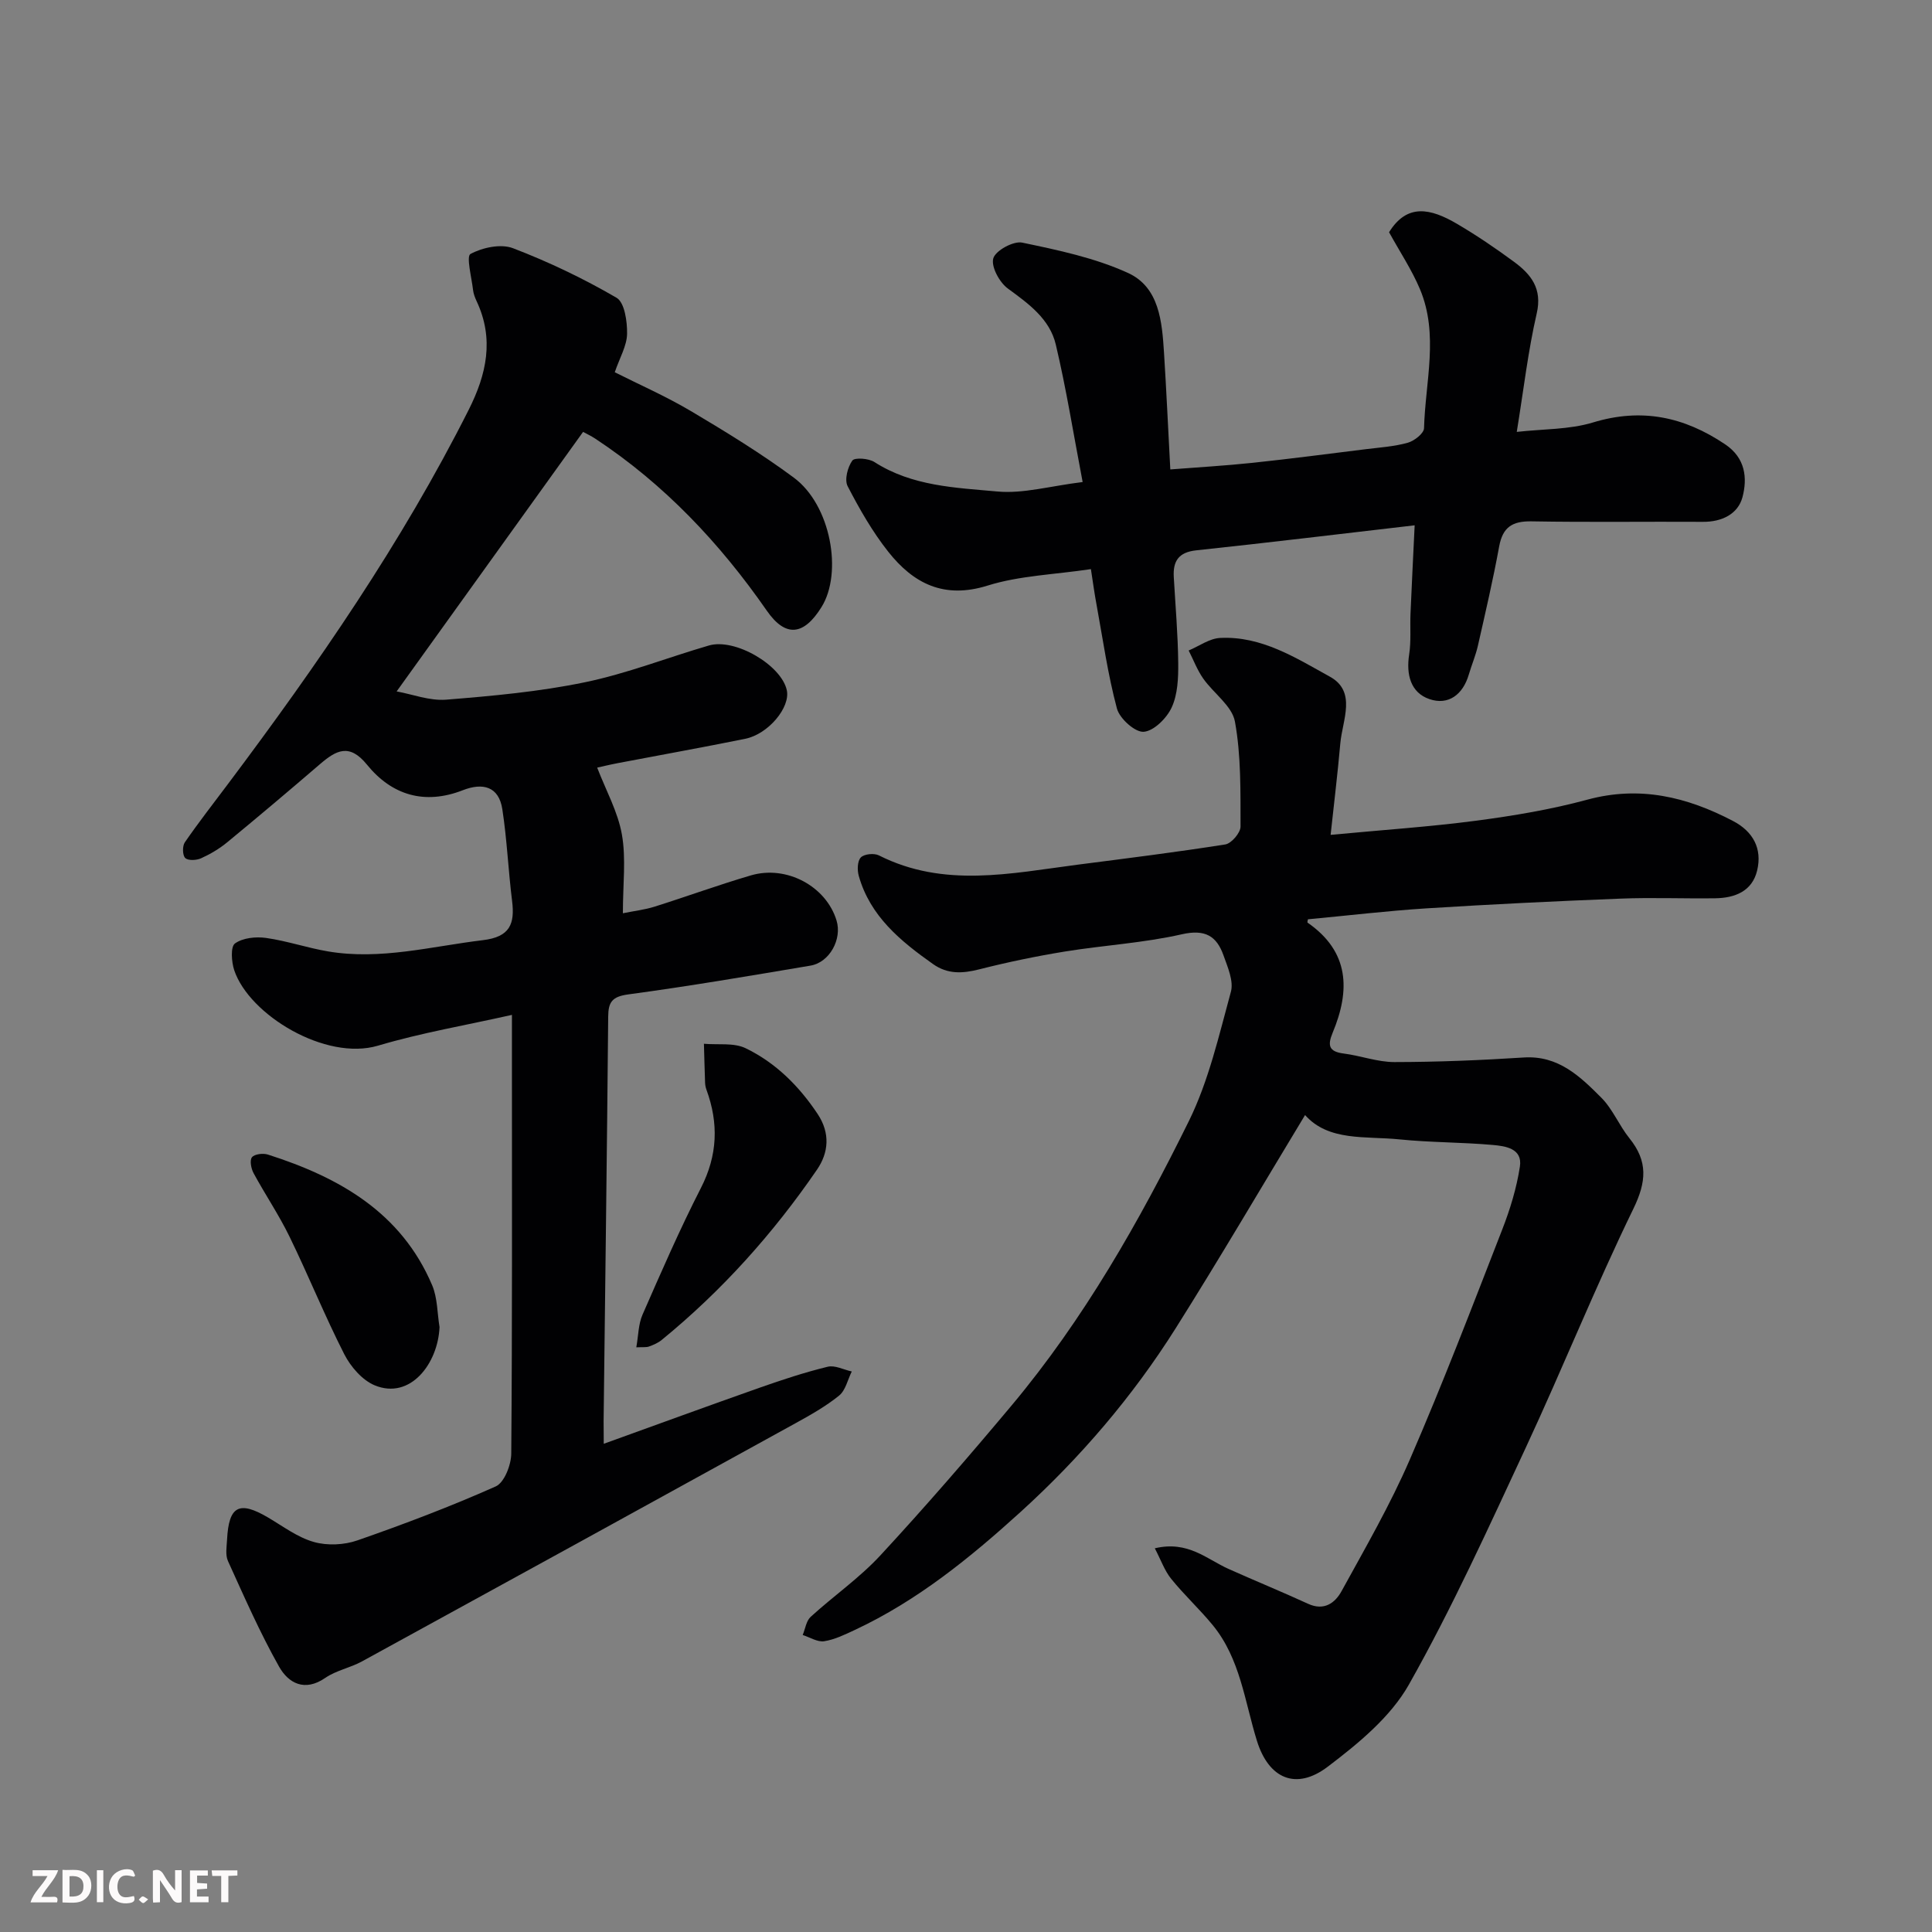<svg enable-background="new 0 0 400 400" viewBox="0 0 400 400" xmlns="http://www.w3.org/2000/svg"><rect x="0" y="0" width="400" height="400" fill="#808080" stroke="none"/><path d="m125 298.92c11.04-3.98 21.69-7.88 32.39-11.65 4.6-1.62 9.25-3.15 13.97-4.3 1.5-.37 3.32.62 4.99.98-.85 1.7-1.28 3.9-2.62 4.99-2.77 2.24-5.95 4.03-9.09 5.76-29.88 16.47-59.79 32.9-89.72 49.29-2.42 1.32-5.32 1.85-7.56 3.39-4.29 2.97-7.66 1.09-9.58-2.32-3.97-7.04-7.23-14.49-10.58-21.86-.57-1.25-.27-2.96-.19-4.45.36-6.98 2.51-8.09 8.5-4.56 3.09 1.82 6.1 4.11 9.47 5.06 2.78.79 6.27.63 9.02-.33 9.68-3.37 19.28-7.01 28.63-11.17 1.78-.79 3.2-4.45 3.22-6.79.22-27.16.14-54.32.14-81.48 0-2.99 0-5.97 0-9.36-9.49 2.14-18.77 3.71-27.72 6.37-10.86 3.23-26.66-6.36-29.77-15.6-.58-1.73-.79-4.87.14-5.55 1.61-1.17 4.33-1.45 6.44-1.15 4.33.61 8.53 2.06 12.84 2.79 10.87 1.84 21.4-1.05 32.07-2.33 5.59-.67 6.63-3.36 6.03-8.14-.79-6.31-1.05-12.7-2.02-18.98-.73-4.74-4.08-5.52-8.16-3.93-7.92 3.1-14.72 1.04-19.85-5.27-3.65-4.5-6.37-3.01-9.72-.14-6.35 5.46-12.76 10.87-19.23 16.2-1.62 1.33-3.49 2.44-5.41 3.31-.95.43-2.69.52-3.28-.06-.58-.56-.61-2.48-.08-3.25 2.88-4.17 6-8.17 9.04-12.22 18.44-24.58 35.87-49.8 49.73-77.33 3.71-7.36 5.31-14.67 1.64-22.48-.34-.73-.65-1.53-.74-2.32-.3-2.6-1.44-6.98-.53-7.46 2.49-1.34 6.28-2.15 8.8-1.19 7.39 2.83 14.61 6.28 21.44 10.26 1.67.97 2.22 4.91 2.18 7.46-.04 2.47-1.51 4.92-2.55 7.96 5.06 2.55 10.58 4.97 15.73 8.02 7.28 4.32 14.55 8.77 21.34 13.8 7.7 5.7 10.14 19.72 5.74 26.79-3.67 5.91-7.44 6.35-11.32.77-9.72-13.99-21.22-26.19-35.51-35.62-.92-.61-1.93-1.07-2.54-1.41-12.77 17.78-25.43 35.4-38.6 53.73 3.24.58 6.8 1.98 10.24 1.71 9.61-.77 19.29-1.65 28.71-3.6 8.72-1.8 17.13-5.12 25.71-7.62 5.39-1.57 14.99 4.06 16.12 9.26.77 3.54-3.8 9.08-8.61 10.06-8.78 1.78-17.6 3.36-26.39 5.04-1.83.35-3.65.8-4.26.93 1.81 4.71 4.29 9.14 5.12 13.86.88 5 .2 10.28.2 16.29 2.41-.49 4.54-.73 6.54-1.36 6.67-2.1 13.25-4.51 19.96-6.48 7.42-2.18 15.6 2.28 17.74 9.35 1.17 3.85-1.44 8.66-5.39 9.33-12.56 2.12-25.12 4.26-37.73 5.96-3.31.45-4.14 1.55-4.16 4.61-.25 27.93-.62 55.86-.95 83.79.02 1.32.03 2.65.03 4.64z" fill="#010103"/><path d="m275.49 172.85c10.86-1.03 20.53-1.67 30.11-2.93 7.75-1.02 15.52-2.32 23.05-4.36 10.85-2.94 20.63-.57 30.16 4.42 4.15 2.17 6.07 5.71 4.99 10.24-1.03 4.33-4.63 5.7-8.69 5.76-6.53.09-13.07-.19-19.59.07-13.37.52-26.74 1.17-40.1 2.01-8.2.52-16.38 1.5-24.62 2.27-.02.13-.19.62-.07.7 8.69 6.02 8.84 14.02 5.18 22.79-1.1 2.64-.78 3.91 2.28 4.3 3.53.45 7.03 1.78 10.54 1.77 8.93-.01 17.87-.38 26.78-.95 7.14-.45 11.64 3.93 16.02 8.32 2.37 2.37 3.69 5.76 5.83 8.41 3.85 4.78 3.54 8.99.8 14.62-7.9 16.23-14.63 33.03-22.25 49.4-7.7 16.54-15.26 33.22-24.21 49.08-3.8 6.73-10.49 12.22-16.82 17.02-6.55 4.96-12.2 2.47-14.64-5.35-2.55-8.2-3.46-17.04-9.17-23.99-2.72-3.31-5.9-6.24-8.59-9.57-1.38-1.71-2.13-3.92-3.39-6.32 6.87-1.64 10.77 2.26 15.27 4.27 5.47 2.45 11.02 4.72 16.47 7.22 3.33 1.53 5.59-.19 6.93-2.63 4.93-8.97 10.08-17.89 14.14-27.26 6.8-15.67 12.91-31.64 19.11-47.57 1.64-4.2 2.99-8.62 3.67-13.07.57-3.75-3.01-4.24-5.63-4.47-6.41-.57-12.88-.5-19.27-1.15-7.04-.72-14.7.46-19.58-5.04-8.88 14.67-17.61 29.58-26.81 44.18-8.91 14.13-19.76 26.79-32.11 38.01-10.42 9.46-21.36 18.36-34.27 24.4-2.06.96-4.18 2.01-6.38 2.35-1.38.21-2.95-.82-4.44-1.29.53-1.27.73-2.92 1.65-3.76 4.74-4.33 10.1-8.04 14.43-12.72 9.33-10.09 18.33-20.49 27.16-31.03 14.98-17.89 26.45-38.09 36.71-58.89 4.11-8.34 6.22-17.71 8.7-26.76.61-2.22-.66-5.11-1.52-7.53-1.42-4.03-3.81-5.48-8.62-4.39-7.95 1.81-16.19 2.27-24.27 3.58-5.94.97-11.85 2.2-17.68 3.68-3.46.88-6.56 1.05-9.59-1.1-6.73-4.76-13.02-9.9-15.37-18.28-.33-1.19-.28-3.06.44-3.79.7-.72 2.75-.92 3.74-.42 13.44 6.79 27.29 3.72 41.09 1.93 10.22-1.32 20.45-2.59 30.63-4.2 1.26-.2 3.15-2.41 3.15-3.69-.02-7.26.13-14.65-1.16-21.74-.59-3.26-4.44-5.87-6.58-8.93-1.23-1.76-2.01-3.85-3-5.79 2.16-.91 4.3-2.49 6.5-2.6 8.58-.44 15.71 4.14 22.74 8.02 5.6 3.09 2.59 8.99 2.16 13.79-.55 6.22-1.3 12.38-2.01 18.96z" fill="#010103"/><path d="m225.86 117.83c-7.59 1.14-14.78 1.34-21.39 3.41-9.03 2.83-15.35-.43-20.55-6.99-3.3-4.16-5.98-8.87-8.43-13.6-.68-1.32 0-3.92.97-5.29.48-.68 3.39-.47 4.58.3 7.81 5.02 16.79 5.31 25.47 6.1 5.34.49 10.88-1.13 17.64-1.96-1.91-9.98-3.39-19.31-5.56-28.47-1.25-5.29-5.61-8.44-9.91-11.58-1.75-1.27-3.52-4.54-3.03-6.26.46-1.61 4.17-3.64 5.98-3.26 7.43 1.55 15.04 3.15 21.89 6.27 6.52 2.97 7.07 10.12 7.48 16.6.49 7.74.84 15.49 1.3 24.09 5.73-.45 11.4-.77 17.05-1.37 7.82-.83 15.61-1.85 23.42-2.82 2.92-.36 5.9-.55 8.71-1.34 1.34-.38 3.32-1.93 3.35-3 .26-9.62 3.11-19.4-.85-28.81-1.69-4.01-4.15-7.7-6.39-11.77 3.74-6.02 8.58-4.96 14.08-1.73 4.07 2.39 8 5.06 11.8 7.86 3.5 2.59 5.89 5.52 4.69 10.69-1.79 7.76-2.7 15.72-4.13 24.52 5.47-.62 10.87-.46 15.77-1.95 10.08-3.07 18.87-1.19 27.37 4.52 4.23 2.84 4.63 7.01 3.59 10.95-.93 3.49-4.28 5.13-8.18 5.1-11.83-.07-23.67.11-35.49-.1-3.96-.07-5.97 1.19-6.7 5.18-1.26 6.88-2.85 13.71-4.4 20.54-.46 2.04-1.3 3.99-1.89 6-1.22 4.16-4.24 6.43-8.16 5.08-3.89-1.34-4.83-5.08-4.19-9.23.43-2.77.16-5.64.28-8.47.25-5.89.55-11.77.86-18.28-15.35 1.78-30.27 3.59-45.21 5.18-3.68.39-4.86 2.24-4.66 5.57.34 5.93.86 11.86.92 17.8.03 3.08-.11 6.45-1.35 9.15-1.02 2.22-3.69 4.89-5.8 5.05-1.79.13-4.98-2.73-5.54-4.81-1.89-7.06-2.91-14.35-4.23-21.55-.42-2.23-.72-4.48-1.16-7.32z" fill="#010103"/><path d="m131.74 278.95c.44-2.45.42-4.8 1.29-6.77 3.86-8.81 7.7-17.65 12.08-26.21 3.47-6.77 3.7-13.39 1.16-20.34-.17-.46-.27-.96-.29-1.44-.1-2.69-.16-5.39-.24-8.09 2.9.26 6.18-.26 8.63.92 6.22 3.01 11.05 7.81 14.92 13.63 2.66 4.01 2.24 8.04-.13 11.5-9.07 13.23-19.71 25.1-32.16 35.27-.74.61-1.69 1.02-2.6 1.35-.58.22-1.28.11-2.66.18z" fill="#010103"/><path d="m91 274.75c-.31 7.54-6.05 15.13-13.44 12.06-2.57-1.07-4.96-3.85-6.28-6.43-4.06-7.97-7.41-16.29-11.33-24.33-2.2-4.52-5.05-8.73-7.45-13.16-.51-.94-.84-2.67-.33-3.3.54-.66 2.3-.87 3.29-.55 14.75 4.71 27.61 11.96 34.02 27.07 1.11 2.63 1.04 5.75 1.52 8.64z" fill="#010103"/><g fill="#fcfafa"><path d="m37.59 393.81c-.92.31-1.52.05-2-.78-.7-1.2-1.52-2.34-2.47-3.78v4.59c-.55.03-.95.05-1.41.07-.03-.37-.06-.64-.06-.91 0-1.91 0-3.81 0-5.7 1.13-.41 1.77-.03 2.29.91.62 1.11 1.38 2.14 2.31 3.19v-4.2h1.35v6.61z"/><path d="m12.94 393.88v-6.75c1.9.19 3.93-.54 5.37 1.29.8 1.01.78 2.88.03 3.97-1.37 1.97-3.4 1.51-5.4 1.49m1.45-1.22c2.04.12 2.92-.58 2.89-2.21-.03-1.51-.98-2.19-2.89-2z"/><path d="m11.81 393.87h-5.49c.68-2.18 2.47-3.48 3.51-5.45h-3.08v-1.21h5.29c-.71 2.13-2.44 3.48-3.47 5.51.86 0 1.63.04 2.39-.01.79-.05 1.14.21.85 1.16"/><path d="m39.33 393.86v-6.61h3.7v1.07h-2.22v1.52c.68.04 1.34.09 2.07.13v1.07c-.72.05-1.38.09-2.1.14v1.48h2.4v1.19h-3.84z"/><path d="m27.71 388.56c-1.15-.3-2.46-.61-3.1.64-.37.73-.41 1.93-.06 2.67.63 1.35 1.99.93 3.17.68.35.94-.01 1.32-.93 1.46-1.62.25-3.05-.27-3.76-1.48-.73-1.24-.6-3.03.31-4.17.88-1.11 2.71-1.7 4-1.16.32.13.44.74.65 1.12-.1.08-.19.16-.28.24"/><path d="m49.15 387.24v1.07c-.59.02-1.17.05-1.87.08v5.44h-1.48v-5.44h-1.85c-.05-.4-.08-.73-.13-1.15z"/><path d="m20.06 387.21h1.33v6.62h-1.33z"/><path d="m30.68 393.25c-.49.38-.8.79-1.05.76-.32-.05-.6-.45-.9-.7.26-.24.51-.64.8-.67.29-.04.62.3 1.15.61"/></g></svg>